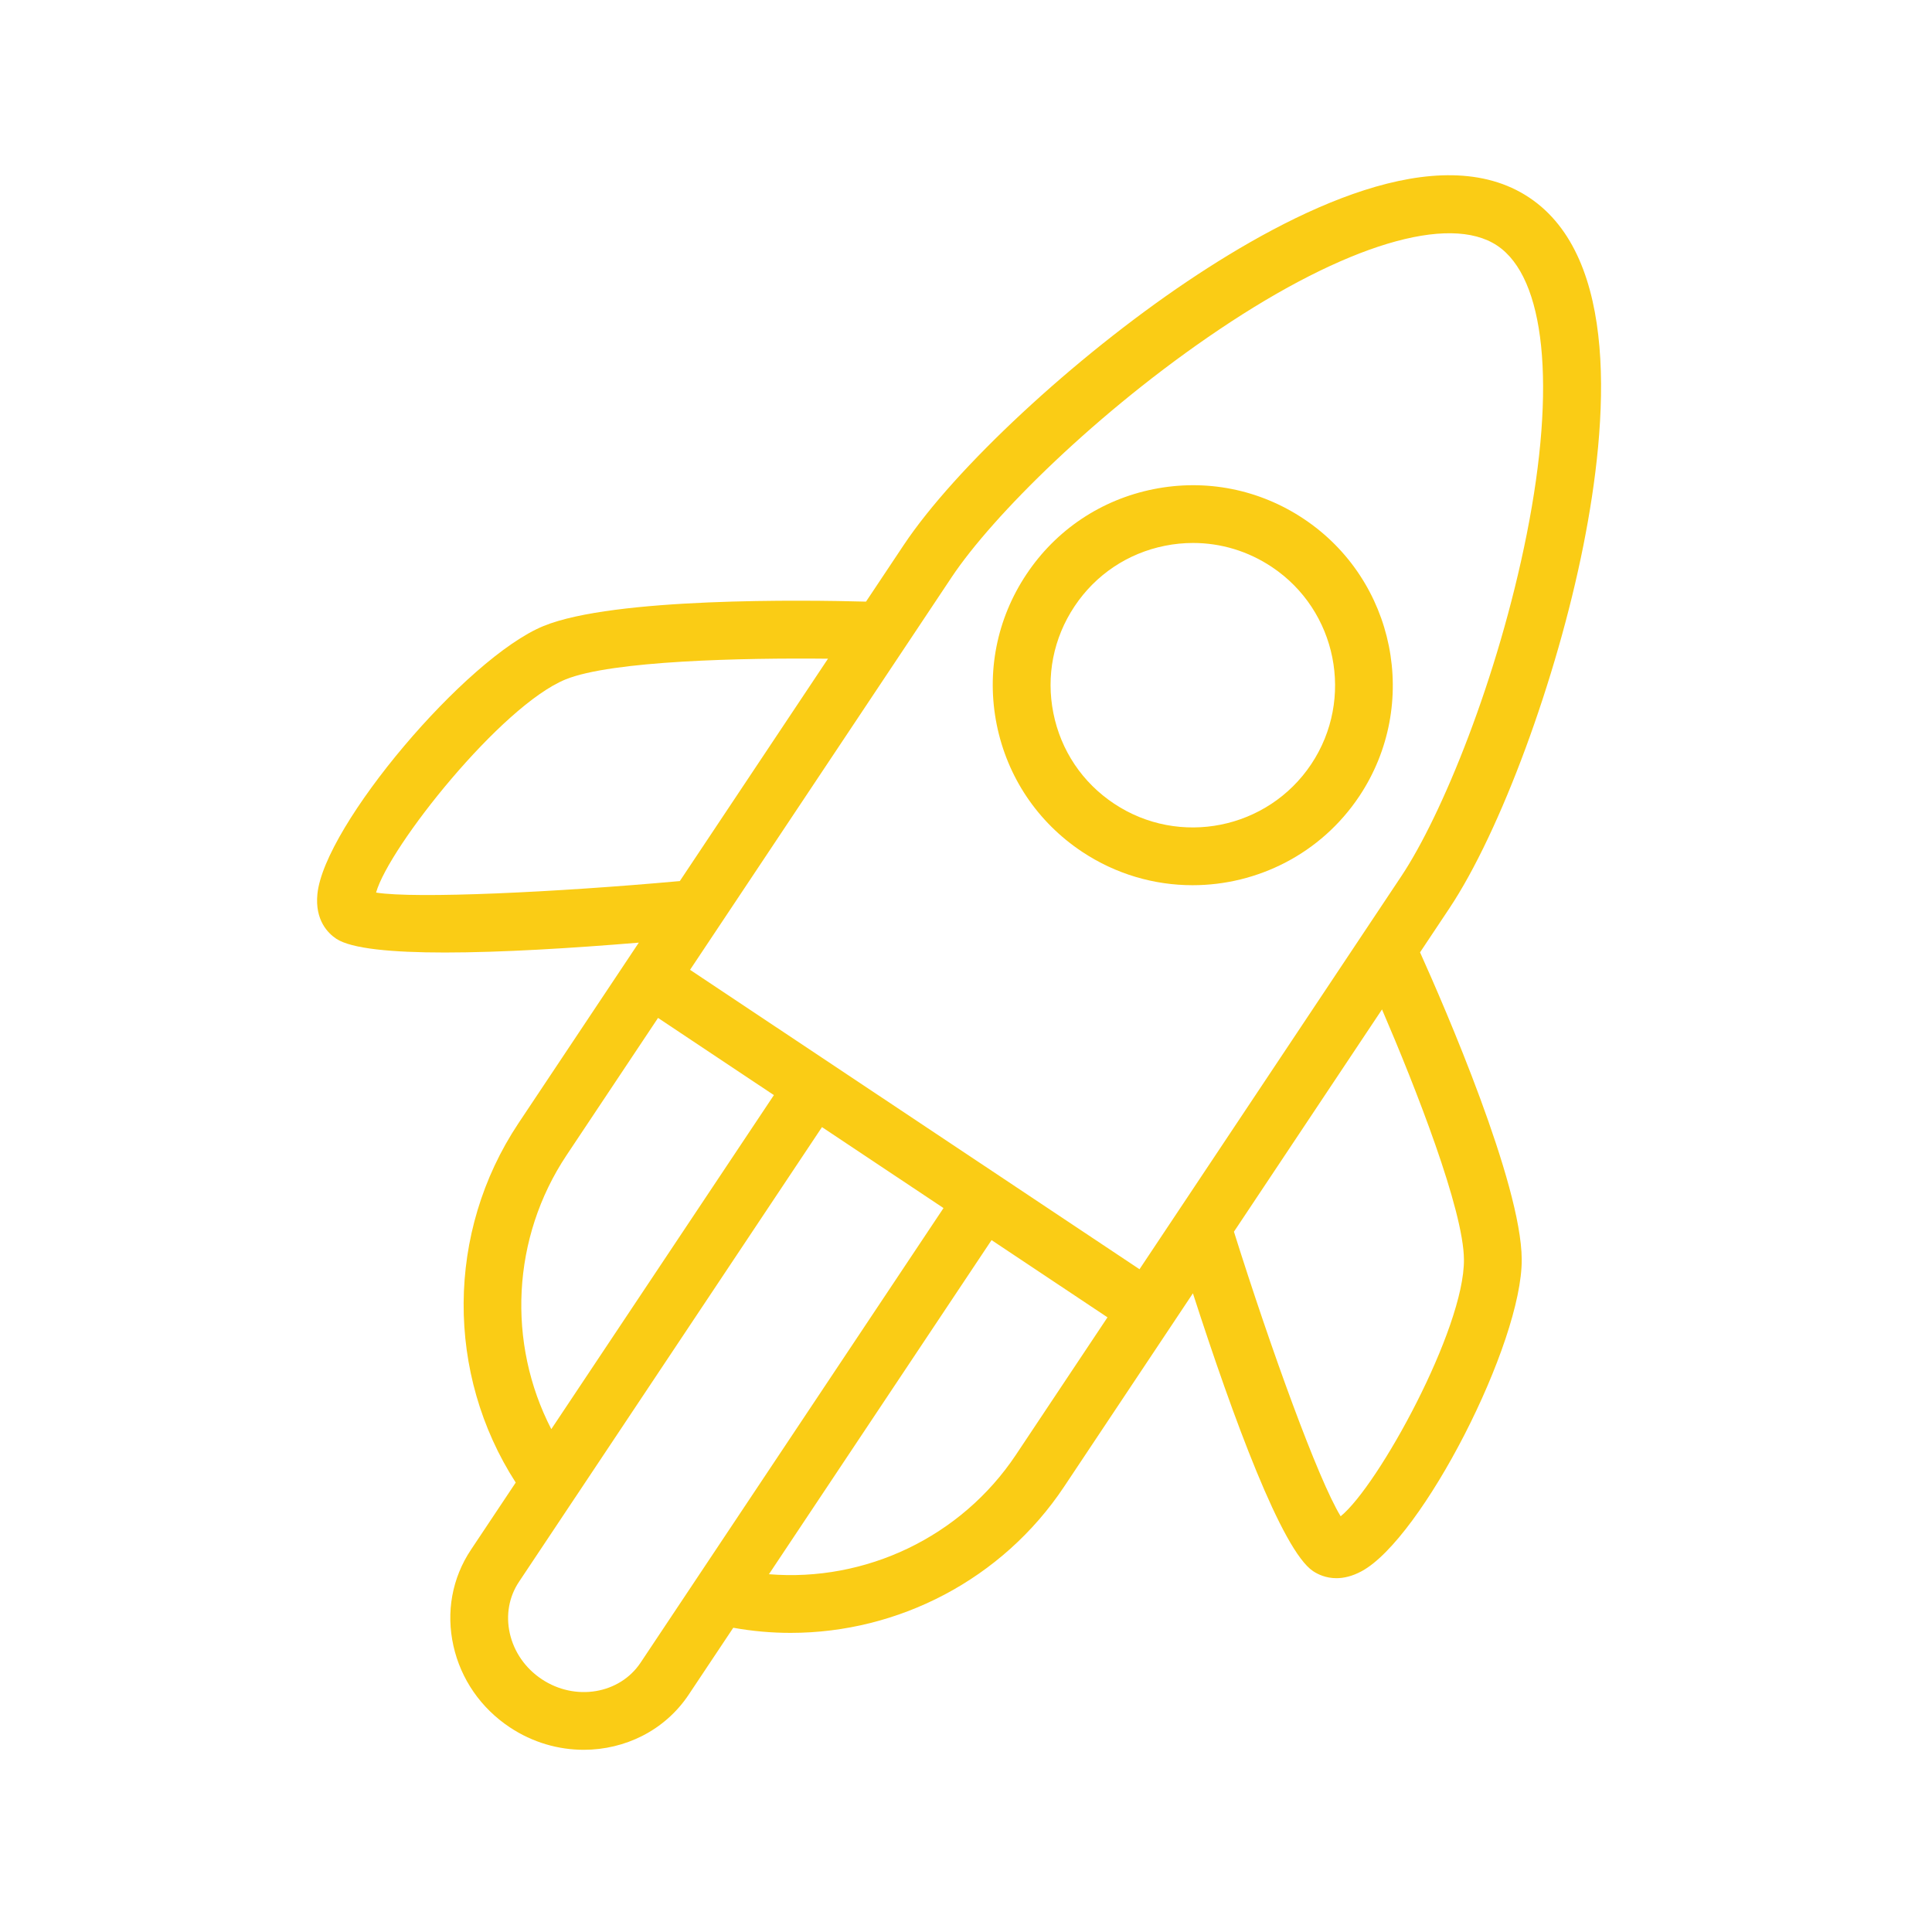 <?xml version="1.0" encoding="UTF-8"?> <svg xmlns="http://www.w3.org/2000/svg" version="1.1" id="Layer_1" x="0px" y="0px" viewBox="0 0 100.353 100.353" style="enable-background:new 0 0 100.353 100.353;"><defs></defs><g><path style="fill: rgb(250, 204, 21);" d="M82.245,28.332c1.299-6.524,1.865-14.955-2.815-18.071c-4.679-3.119-12.24,0.647-17.762,4.357&#10;&#9;&#9;c-5.877,3.95-12.068,9.706-14.722,13.686l-1.963,2.946c-3.139-0.085-13.09-0.227-16.747,1.266&#10;&#9;&#9;c-4.037,1.651-11.394,10.368-11.749,13.92c-0.136,1.365,0.554,2.042,0.979,2.325c0.781,0.519,2.895,0.715,5.645,0.715&#10;&#9;&#9;c2.918,0,6.551-0.222,10.07-0.513l-0.663,0.996c-0.001,0.001-0.002,0.002-0.003,0.003s-0.001,0.003-0.002,0.004l-5.587,8.384&#10;&#9;&#9;c-3.761,5.653-3.775,13.017-0.138,18.658L24.461,80.5c-0.978,1.466-1.301,3.239-0.908,4.992c0.386,1.728,1.425,3.23,2.926,4.229&#10;&#9;&#9;c1.188,0.79,2.527,1.168,3.842,1.168c2.137,0,4.207-1,5.448-2.859l2.319-3.48c0.994,0.178,1.991,0.267,2.983,0.266&#10;&#9;&#9;c5.605,0,10.994-2.785,14.195-7.585l6.697-10.053c2.109,6.527,4.629,13.356,6.24,14.43c0.251,0.167,0.665,0.367,1.213,0.367&#10;&#9;&#9;c0.377,0,0.817-0.095,1.311-0.362c3.143-1.698,8.35-11.847,8.315-16.205c-0.025-3.947-3.993-13.079-5.281-15.941l1.518-2.279&#10;&#9;&#9;C77.932,43.21,80.862,35.28,82.245,28.332z M63.342,17.108c6.533-4.391,11.928-6.017,14.425-4.351&#10;&#9;&#9;c2.5,1.665,3.074,7.268,1.536,14.988c-1.491,7.489-4.409,14.611-6.521,17.777L59.189,65.927l-16.05-10.692&#10;&#9;&#9;c-0.01-0.007-0.017-0.016-0.027-0.022c-0.01-0.007-0.021-0.01-0.031-0.017l-7.238-4.821l11.139-16.718l0,0l2.459-3.691&#10;&#9;&#9;C51.555,26.8,57.007,21.365,63.342,17.108z M19.534,46.363c0.676-2.386,6.502-9.705,9.837-11.07&#10;&#9;&#9;c2.399-0.979,9.218-1.125,13.637-1.078l-7.696,11.55C28.879,46.349,21.582,46.691,19.534,46.363z M29.423,60.013l4.757-7.139&#10;&#9;&#9;l6.018,4.009L28.636,74.233C26.33,69.769,26.575,64.294,29.423,60.013z M33.273,86.364c-1.089,1.631-3.393,2.016-5.133,0.858&#10;&#9;&#9;c-0.854-0.568-1.442-1.416-1.66-2.386c-0.211-0.945-0.042-1.895,0.478-2.673l2.91-4.367c0.008-0.013,0.018-0.025,0.026-0.038&#10;&#9;&#9;l12.802-19.213l6.312,4.205L33.273,86.364z M52.77,75.566c-2.852,4.279-7.815,6.613-12.83,6.203l11.564-17.355l6.022,4.012&#10;&#9;&#9;L52.77,75.566z M76.041,65.429c0.028,3.594-4.451,11.75-6.404,13.33c-1.164-1.892-3.627-8.684-5.543-14.781l7.691-11.546&#10;&#9;&#9;C73.532,56.491,76.025,62.841,76.041,65.429z"></path><path style="fill: rgb(250, 204, 21);" d="M56.201,44.239c1.767,1.177,3.766,1.741,5.744,1.741c3.36,0,6.662-1.625,8.662-4.625l0.001-0.001&#10;&#9;&#9;c3.174-4.77,1.878-11.231-2.89-14.404c-2.309-1.538-5.079-2.086-7.8-1.542s-5.066,2.115-6.603,4.423&#10;&#9;&#9;c-1.541,2.311-2.089,5.083-1.543,7.806C52.32,40.358,53.893,42.703,56.201,44.239z M55.814,31.494&#10;&#9;&#9;c1.092-1.641,2.76-2.758,4.694-3.145c0.487-0.098,0.978-0.146,1.464-0.146c1.443,0,2.855,0.424,4.085,1.243&#10;&#9;&#9;c3.39,2.256,4.312,6.852,2.054,10.244c-2.259,3.39-6.857,4.311-10.246,2.051c-1.643-1.092-2.762-2.76-3.149-4.695&#10;&#9;&#9;C54.327,35.111,54.717,33.139,55.814,31.494z"></path></g></svg> 